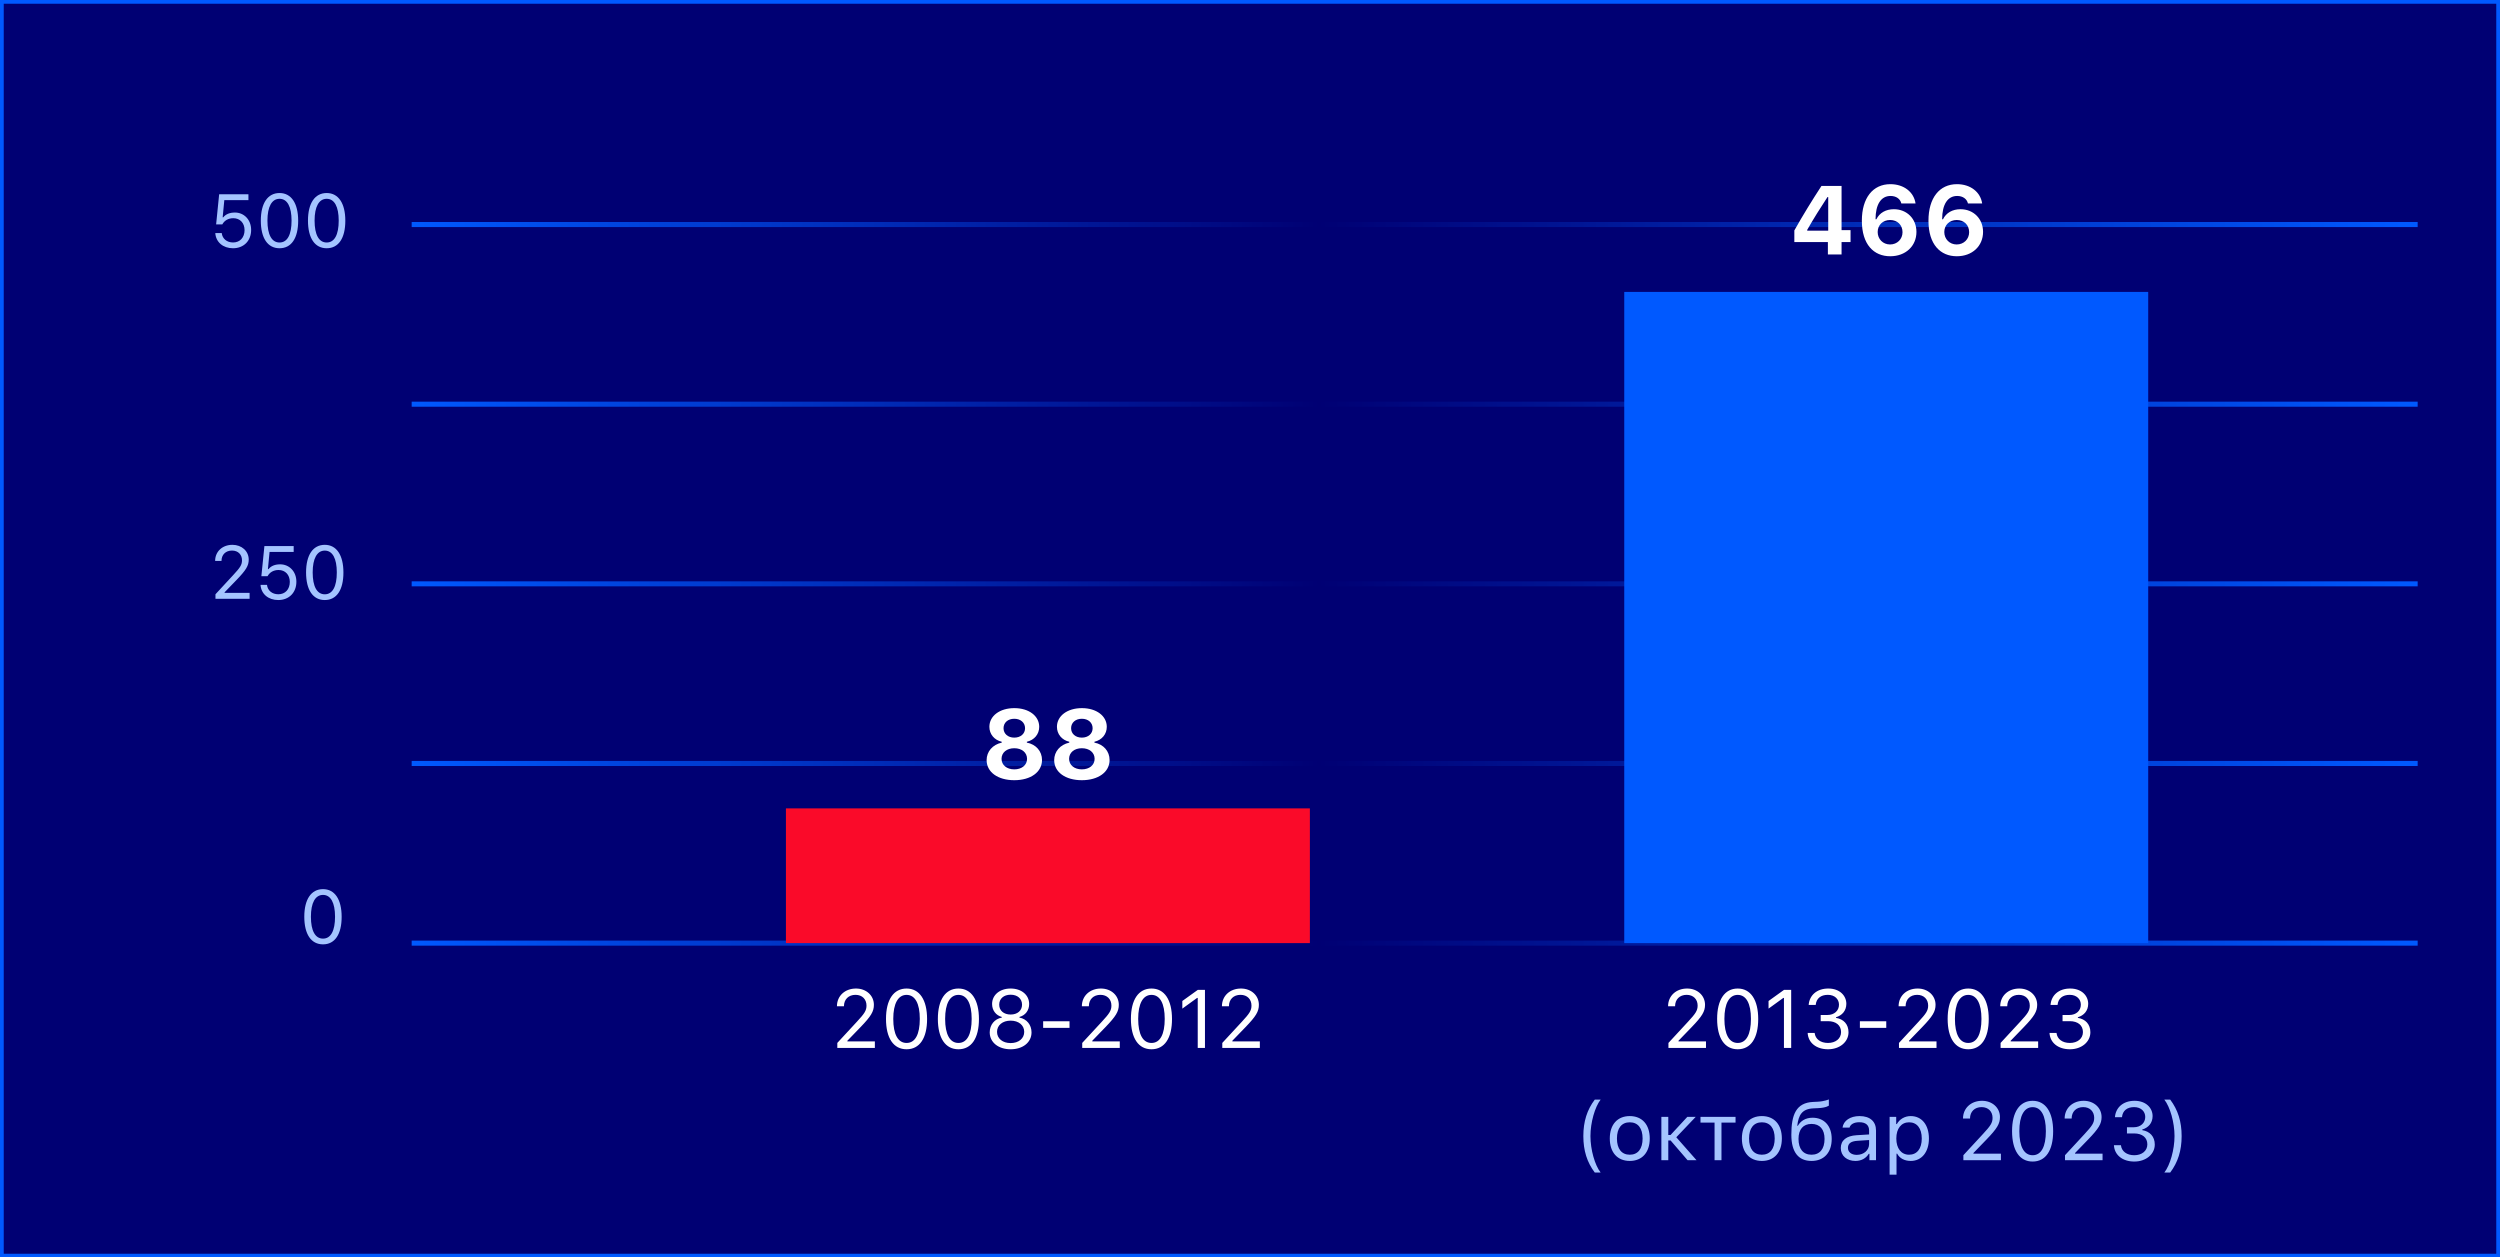 <svg width="334" height="168" viewBox="0 0 334 168" fill="none" xmlns="http://www.w3.org/2000/svg">
<rect width="334" height="168" fill="#000073"/>
<rect width="334" height="168" stroke="#0059FF"/>
<path d="M55 126L323 126" stroke="url(#paint0_linear_701_43290)" stroke-width="0.675" stroke-linejoin="round"/>
<path d="M55 78L323 78" stroke="url(#paint1_linear_701_43290)" stroke-width="0.675" stroke-linejoin="round"/>
<path d="M55 102L323 102" stroke="url(#paint2_linear_701_43290)" stroke-width="0.675" stroke-linejoin="round"/>
<path d="M55 54L323 54" stroke="url(#paint3_linear_701_43290)" stroke-width="0.675" stroke-linejoin="round"/>
<path d="M55 30L323 30" stroke="url(#paint4_linear_701_43290)" stroke-width="0.675" stroke-linejoin="round"/>
<path d="M43.154 126.166C41.567 126.166 40.654 124.818 40.654 122.475C40.654 120.15 41.577 118.788 43.154 118.788C44.722 118.788 45.645 120.155 45.645 122.489C45.645 124.828 44.736 126.166 43.154 126.166ZM43.154 125.399C44.194 125.399 44.761 124.364 44.761 122.475C44.761 120.604 44.185 119.56 43.154 119.56C42.124 119.56 41.538 120.614 41.538 122.475C41.538 124.359 42.114 125.399 43.154 125.399Z" fill="#A4C4FF"/>
<path d="M28.742 74.941C28.742 73.686 29.709 72.788 31.057 72.788C32.287 72.788 33.23 73.623 33.23 74.766C33.23 75.576 32.878 76.162 31.608 77.476L30.007 79.131V79.209H33.347V80H28.786V79.394L31.169 76.816C32.067 75.845 32.331 75.478 32.331 74.858C32.331 74.111 31.828 73.555 30.998 73.555C30.153 73.555 29.592 74.106 29.592 74.941H28.742ZM37.175 80.166C35.842 80.166 34.885 79.346 34.807 78.14H35.671C35.749 78.892 36.355 79.394 37.185 79.394C38.107 79.394 38.718 78.731 38.718 77.744C38.718 76.792 38.107 76.152 37.219 76.152C36.55 76.152 36.023 76.46 35.744 76.982H34.919L35.324 72.954H39.235V73.74H36.013L35.793 76.035H35.871C36.213 75.61 36.735 75.395 37.438 75.395C38.62 75.395 39.597 76.323 39.597 77.72C39.597 79.17 38.615 80.166 37.175 80.166ZM43.391 80.166C41.804 80.166 40.891 78.818 40.891 76.475C40.891 74.15 41.813 72.788 43.391 72.788C44.958 72.788 45.881 74.155 45.881 76.489C45.881 78.828 44.973 80.166 43.391 80.166ZM43.391 79.399C44.431 79.399 44.997 78.364 44.997 76.475C44.997 74.605 44.421 73.56 43.391 73.56C42.36 73.56 41.774 74.614 41.774 76.475C41.774 78.359 42.351 79.399 43.391 79.399Z" fill="#A4C4FF"/>
<path d="M31.13 33.166C29.797 33.166 28.84 32.346 28.762 31.14H29.626C29.704 31.892 30.31 32.395 31.14 32.395C32.062 32.395 32.673 31.73 32.673 30.744C32.673 29.792 32.062 29.152 31.174 29.152C30.505 29.152 29.977 29.46 29.699 29.982H28.874L29.279 25.954H33.19V26.74H29.968L29.748 29.035H29.826C30.168 28.61 30.69 28.395 31.394 28.395C32.575 28.395 33.552 29.323 33.552 30.72C33.552 32.17 32.57 33.166 31.13 33.166ZM37.346 33.166C35.759 33.166 34.846 31.818 34.846 29.475C34.846 27.15 35.769 25.788 37.346 25.788C38.913 25.788 39.836 27.155 39.836 29.489C39.836 31.828 38.928 33.166 37.346 33.166ZM37.346 32.399C38.386 32.399 38.952 31.364 38.952 29.475C38.952 27.605 38.376 26.56 37.346 26.56C36.315 26.56 35.73 27.614 35.73 29.475C35.73 31.359 36.306 32.399 37.346 32.399ZM43.645 33.166C42.058 33.166 41.145 31.818 41.145 29.475C41.145 27.15 42.067 25.788 43.645 25.788C45.212 25.788 46.135 27.155 46.135 29.489C46.135 31.828 45.227 33.166 43.645 33.166ZM43.645 32.399C44.685 32.399 45.251 31.364 45.251 29.475C45.251 27.605 44.675 26.56 43.645 26.56C42.614 26.56 42.028 27.614 42.028 29.475C42.028 31.359 42.605 32.399 43.645 32.399Z" fill="#A4C4FF"/>
<path d="M105 108H175V126H105V108Z" fill="#FA0A29"/>
<path d="M287 39H217V126H287V39Z" fill="#0059FF"/>
<path d="M135.507 104.235C133.304 104.235 131.812 103.149 131.812 101.556C131.812 100.407 132.606 99.487 133.831 99.214V99.1C132.834 98.871 132.181 98.078 132.181 97.106C132.181 95.647 133.564 94.606 135.513 94.606C137.456 94.606 138.839 95.647 138.839 97.106C138.839 98.084 138.192 98.865 137.189 99.1V99.214C138.408 99.442 139.214 100.369 139.214 101.537C139.214 103.143 137.709 104.235 135.507 104.235ZM135.507 102.788C136.516 102.788 137.214 102.21 137.214 101.378C137.214 100.541 136.516 99.963 135.507 99.963C134.504 99.963 133.806 100.541 133.806 101.378C133.806 102.21 134.504 102.788 135.507 102.788ZM135.507 98.547C136.357 98.547 136.948 98.027 136.948 97.29C136.948 96.548 136.357 96.027 135.507 96.027C134.656 96.027 134.072 96.548 134.072 97.29C134.072 98.027 134.663 98.547 135.507 98.547ZM144.533 104.235C142.331 104.235 140.839 103.149 140.839 101.556C140.839 100.407 141.632 99.487 142.857 99.214V99.1C141.861 98.871 141.207 98.078 141.207 97.106C141.207 95.647 142.591 94.606 144.54 94.606C146.482 94.606 147.866 95.647 147.866 97.106C147.866 98.084 147.218 98.865 146.215 99.1V99.214C147.434 99.442 148.24 100.369 148.24 101.537C148.24 103.143 146.736 104.235 144.533 104.235ZM144.533 102.788C145.542 102.788 146.241 102.21 146.241 101.378C146.241 100.541 145.542 99.963 144.533 99.963C143.53 99.963 142.832 100.541 142.832 101.378C142.832 102.21 143.53 102.788 144.533 102.788ZM144.533 98.547C145.384 98.547 145.974 98.027 145.974 97.29C145.974 96.548 145.384 96.027 144.533 96.027C143.683 96.027 143.099 96.548 143.099 97.29C143.099 98.027 143.689 98.547 144.533 98.547Z" fill="white"/>
<path d="M244.205 34V32.343H239.724V30.788C240.879 28.731 242.123 26.719 243.348 24.84H246.033V30.75H247.233V32.343H246.033V34H244.205ZM241.444 30.706V30.814H244.25V26.332H244.148C243.253 27.684 242.275 29.246 241.444 30.706ZM252.533 34.235C250.337 34.235 248.744 32.667 248.744 29.487C248.744 26.446 250.21 24.605 252.552 24.605C254.355 24.605 255.694 25.653 255.917 27.183H254.019C253.873 26.561 253.32 26.18 252.578 26.18C251.308 26.18 250.572 27.31 250.572 29.29H250.686C251.105 28.433 251.956 27.951 253.022 27.951C254.761 27.951 256.037 29.233 256.037 30.979C256.037 32.883 254.583 34.235 252.533 34.235ZM252.514 32.661C253.466 32.661 254.177 31.95 254.177 31.023C254.177 30.071 253.504 29.392 252.521 29.392C251.537 29.392 250.857 30.077 250.857 30.998C250.857 31.937 251.562 32.661 252.514 32.661ZM261.433 34.235C259.236 34.235 257.643 32.667 257.643 29.487C257.643 26.446 259.109 24.605 261.452 24.605C263.254 24.605 264.594 25.653 264.816 27.183H262.918C262.772 26.561 262.22 26.18 261.477 26.18C260.208 26.18 259.471 27.31 259.471 29.29H259.585C260.004 28.433 260.855 27.951 261.921 27.951C263.661 27.951 264.937 29.233 264.937 30.979C264.937 32.883 263.483 34.235 261.433 34.235ZM261.414 32.661C262.366 32.661 263.077 31.95 263.077 31.023C263.077 30.071 262.404 29.392 261.42 29.392C260.436 29.392 259.757 30.077 259.757 30.998C259.757 31.937 260.461 32.661 261.414 32.661Z" fill="white"/>
<path d="M222.855 134.436C222.855 133.055 223.919 132.067 225.401 132.067C226.755 132.067 227.792 132.985 227.792 134.242C227.792 135.134 227.405 135.778 226.008 137.223L224.247 139.044V139.13H227.92V140H222.904V139.334L225.525 136.498C226.513 135.429 226.803 135.026 226.803 134.344C226.803 133.522 226.25 132.91 225.337 132.91C224.408 132.91 223.79 133.517 223.79 134.436H222.855ZM232.158 140.183C230.413 140.183 229.408 138.7 229.408 136.122C229.408 133.565 230.423 132.067 232.158 132.067C233.882 132.067 234.897 133.571 234.897 136.138C234.897 138.711 233.898 140.183 232.158 140.183ZM232.158 139.339C233.302 139.339 233.925 138.201 233.925 136.122C233.925 134.065 233.292 132.916 232.158 132.916C231.025 132.916 230.38 134.076 230.38 136.122C230.38 138.195 231.014 139.339 232.158 139.339ZM238.335 140V133.324H238.249L236.278 134.752V133.732L238.34 132.25H239.302V140H238.335ZM243.244 136.428V135.601H244.163C245.054 135.601 245.688 135.032 245.688 134.226C245.688 133.501 245.135 132.91 244.2 132.91C243.266 132.91 242.659 133.388 242.578 134.258H241.638C241.735 132.996 242.696 132.067 244.265 132.067C245.795 132.067 246.676 133.034 246.671 134.119C246.666 135.053 246.085 135.671 245.291 135.902V135.988C246.295 136.149 246.961 136.831 246.961 137.911C246.961 139.21 245.774 140.183 244.232 140.183C242.659 140.183 241.574 139.318 241.504 138.002H242.438C242.524 138.818 243.223 139.339 244.222 139.339C245.242 139.339 245.967 138.754 245.967 137.884C245.967 136.987 245.296 136.428 244.206 136.428H243.244ZM252.004 137.32H248.481V136.444H252.004V137.32ZM253.653 134.436C253.653 133.055 254.717 132.067 256.199 132.067C257.553 132.067 258.589 132.985 258.589 134.242C258.589 135.134 258.203 135.778 256.806 137.223L255.044 139.044V139.13H258.718V140H253.702V139.334L256.323 136.498C257.311 135.429 257.601 135.026 257.601 134.344C257.601 133.522 257.048 132.91 256.135 132.91C255.206 132.91 254.588 133.517 254.588 134.436H253.653ZM262.956 140.183C261.21 140.183 260.206 138.7 260.206 136.122C260.206 133.565 261.221 132.067 262.956 132.067C264.68 132.067 265.695 133.571 265.695 136.138C265.695 138.711 264.696 140.183 262.956 140.183ZM262.956 139.339C264.1 139.339 264.723 138.201 264.723 136.122C264.723 134.065 264.089 132.916 262.956 132.916C261.823 132.916 261.178 134.076 261.178 136.122C261.178 138.195 261.812 139.339 262.956 139.339ZM267.231 134.436C267.231 133.055 268.295 132.067 269.777 132.067C271.131 132.067 272.167 132.985 272.167 134.242C272.167 135.134 271.781 135.778 270.384 137.223L268.623 139.044V139.13H272.296V140H267.28V139.334L269.901 136.498C270.889 135.429 271.179 135.026 271.179 134.344C271.179 133.522 270.626 132.91 269.713 132.91C268.784 132.91 268.166 133.517 268.166 134.436H267.231ZM275.557 136.428V135.601H276.475C277.367 135.601 278 135.032 278 134.226C278 133.501 277.447 132.91 276.513 132.91C275.578 132.91 274.971 133.388 274.891 134.258H273.951C274.047 132.996 275.009 132.067 276.577 132.067C278.108 132.067 278.989 133.034 278.983 134.119C278.978 135.053 278.398 135.671 277.603 135.902V135.988C278.607 136.149 279.273 136.831 279.273 137.911C279.273 139.21 278.086 140.183 276.545 140.183C274.971 140.183 273.886 139.318 273.816 138.002H274.751C274.837 138.818 275.535 139.339 276.534 139.339C277.555 139.339 278.28 138.754 278.28 137.884C278.28 136.987 277.608 136.428 276.518 136.428H275.557Z" fill="white"/>
<path d="M211.534 151.777C211.534 149.844 212.028 148.275 213.059 146.911H213.843C213.081 147.889 212.484 149.962 212.484 151.777C212.484 153.604 213.075 155.671 213.843 156.649H213.059C212.028 155.285 211.534 153.716 211.534 151.777ZM217.737 155.102C216.088 155.102 215.068 153.963 215.068 152.105C215.068 150.241 216.088 149.108 217.737 149.108C219.386 149.108 220.407 150.241 220.407 152.105C220.407 153.963 219.386 155.102 217.737 155.102ZM217.737 154.27C218.833 154.27 219.451 153.475 219.451 152.105C219.451 150.73 218.833 149.94 217.737 149.94C216.642 149.94 216.024 150.73 216.024 152.105C216.024 153.475 216.642 154.27 217.737 154.27ZM223.189 152.363H222.883V155H221.959V149.21H222.883V151.632H223.189L225.429 149.21H226.551L223.952 151.938L226.653 155H225.456L223.189 152.363ZM231.869 149.21V149.983H229.989V155H229.065V149.983H227.185V149.21H231.869ZM235.387 155.102C233.738 155.102 232.717 153.963 232.717 152.105C232.717 150.241 233.738 149.108 235.387 149.108C237.036 149.108 238.056 150.241 238.056 152.105C238.056 153.963 237.036 155.102 235.387 155.102ZM235.387 154.27C236.482 154.27 237.1 153.475 237.1 152.105C237.1 150.73 236.482 149.94 235.387 149.94C234.291 149.94 233.673 150.73 233.673 152.105C233.673 153.475 234.291 154.27 235.387 154.27ZM242.02 154.27C243.132 154.27 243.76 153.496 243.76 152.159C243.76 150.886 243.132 150.155 242.02 150.155C240.908 150.155 240.28 150.886 240.28 152.159C240.28 153.496 240.908 154.27 242.02 154.27ZM240.113 150.397H240.199C240.548 149.785 241.188 149.328 242.16 149.328C243.685 149.328 244.716 150.392 244.716 152.159C244.716 153.985 243.685 155.102 242.02 155.102C240.307 155.102 239.324 153.979 239.324 151.605C239.324 148.941 239.941 147.319 242.246 147.217L242.826 147.19C243.733 147.147 244.33 146.884 244.335 146.879V147.706C244.335 147.706 244.007 148.001 242.869 148.05L242.278 148.077C240.736 148.146 240.291 148.968 240.113 150.397ZM248.057 154.291C249.008 154.291 249.711 153.668 249.711 152.841V152.309L248.154 152.411C247.273 152.47 246.886 152.776 246.886 153.356C246.886 153.947 247.386 154.291 248.057 154.291ZM247.885 155.102C246.763 155.102 245.93 154.436 245.93 153.378C245.93 152.341 246.693 151.745 248.041 151.665L249.711 151.562V151.036C249.711 150.322 249.266 149.93 248.401 149.93C247.708 149.93 247.225 150.193 247.096 150.649H246.161C246.285 149.72 247.198 149.108 248.433 149.108C249.846 149.108 250.635 149.833 250.635 151.036V155H249.754V154.146H249.668C249.292 154.764 248.659 155.102 247.885 155.102ZM255.271 149.108C256.748 149.108 257.704 150.284 257.704 152.105C257.704 153.915 256.742 155.102 255.271 155.102C254.443 155.102 253.777 154.742 253.46 154.13H253.375V156.934H252.451V149.21H253.332V150.177H253.417C253.788 149.511 254.481 149.108 255.271 149.108ZM255.05 154.27C256.114 154.27 256.748 153.458 256.748 152.105C256.748 150.751 256.114 149.94 255.056 149.94C254.008 149.94 253.348 150.773 253.348 152.105C253.348 153.432 254.008 154.27 255.05 154.27ZM262.258 149.436C262.258 148.055 263.322 147.067 264.804 147.067C266.158 147.067 267.194 147.985 267.194 149.242C267.194 150.134 266.808 150.778 265.411 152.223L263.649 154.044V154.13H267.323V155H262.307V154.334L264.928 151.498C265.916 150.429 266.206 150.026 266.206 149.344C266.206 148.522 265.653 147.91 264.74 147.91C263.811 147.91 263.193 148.517 263.193 149.436H262.258ZM271.561 155.183C269.815 155.183 268.811 153.7 268.811 151.122C268.811 148.565 269.826 147.067 271.561 147.067C273.285 147.067 274.3 148.571 274.3 151.138C274.3 153.711 273.301 155.183 271.561 155.183ZM271.561 154.339C272.705 154.339 273.328 153.201 273.328 151.122C273.328 149.065 272.694 147.916 271.561 147.916C270.428 147.916 269.783 149.076 269.783 151.122C269.783 153.195 270.417 154.339 271.561 154.339ZM275.836 149.436C275.836 148.055 276.9 147.067 278.382 147.067C279.736 147.067 280.772 147.985 280.772 149.242C280.772 150.134 280.386 150.778 278.989 152.223L277.228 154.044V154.13H280.901V155H275.885V154.334L278.506 151.498C279.494 150.429 279.784 150.026 279.784 149.344C279.784 148.522 279.231 147.91 278.318 147.91C277.389 147.91 276.771 148.517 276.771 149.436H275.836ZM284.162 151.428V150.601H285.08C285.972 150.601 286.605 150.032 286.605 149.226C286.605 148.501 286.052 147.91 285.118 147.91C284.183 147.91 283.576 148.388 283.496 149.258H282.556C282.652 147.996 283.614 147.067 285.182 147.067C286.713 147.067 287.594 148.034 287.588 149.119C287.583 150.053 287.003 150.671 286.208 150.902V150.988C287.212 151.149 287.878 151.831 287.878 152.911C287.878 154.21 286.691 155.183 285.15 155.183C283.576 155.183 282.491 154.318 282.421 153.002H283.356C283.442 153.818 284.14 154.339 285.139 154.339C286.16 154.339 286.885 153.754 286.885 152.884C286.885 151.987 286.213 151.428 285.123 151.428H284.162ZM291.466 151.783C291.466 153.716 290.972 155.285 289.941 156.649H289.157C289.919 155.671 290.516 153.598 290.516 151.783C290.516 149.957 289.925 147.889 289.157 146.911H289.941C290.972 148.275 291.466 149.844 291.466 151.783Z" fill="#A4C4FF"/>
<path d="M111.816 134.436C111.816 133.055 112.88 132.067 114.362 132.067C115.716 132.067 116.752 132.985 116.752 134.242C116.752 135.134 116.366 135.778 114.969 137.223L113.208 139.044V139.13H116.881V140H111.865V139.334L114.486 136.498C115.474 135.429 115.764 135.026 115.764 134.344C115.764 133.522 115.211 132.91 114.298 132.91C113.369 132.91 112.751 133.517 112.751 134.436H111.816ZM121.119 140.183C119.374 140.183 118.369 138.7 118.369 136.122C118.369 133.565 119.384 132.067 121.119 132.067C122.843 132.067 123.858 133.571 123.858 136.138C123.858 138.711 122.859 140.183 121.119 140.183ZM121.119 139.339C122.263 139.339 122.886 138.201 122.886 136.122C122.886 134.065 122.252 132.916 121.119 132.916C119.986 132.916 119.341 134.076 119.341 136.122C119.341 138.195 119.975 139.339 121.119 139.339ZM128.048 140.183C126.302 140.183 125.298 138.7 125.298 136.122C125.298 133.565 126.313 132.067 128.048 132.067C129.772 132.067 130.787 133.571 130.787 136.138C130.787 138.711 129.788 140.183 128.048 140.183ZM128.048 139.339C129.192 139.339 129.815 138.201 129.815 136.122C129.815 134.065 129.181 132.916 128.048 132.916C126.915 132.916 126.27 134.076 126.27 136.122C126.27 138.195 126.904 139.339 128.048 139.339ZM135.02 140.183C133.376 140.183 132.227 139.253 132.227 137.927C132.227 136.917 132.866 136.133 133.838 135.95V135.864C133.048 135.649 132.543 134.978 132.543 134.135C132.543 132.926 133.569 132.067 135.02 132.067C136.47 132.067 137.496 132.926 137.496 134.135C137.496 134.983 137.001 135.644 136.201 135.864V135.95C137.173 136.133 137.812 136.917 137.812 137.927C137.812 139.253 136.663 140.183 135.02 140.183ZM135.02 139.355C136.094 139.355 136.835 138.743 136.835 137.857C136.835 136.971 136.094 136.358 135.02 136.358C133.945 136.358 133.204 136.971 133.204 137.857C133.204 138.743 133.945 139.355 135.02 139.355ZM135.02 135.542C135.933 135.542 136.545 135.016 136.545 134.226C136.545 133.426 135.938 132.894 135.02 132.894C134.101 132.894 133.494 133.426 133.494 134.226C133.494 135.016 134.106 135.542 135.02 135.542ZM142.888 137.32H139.365V136.444H142.888V137.32ZM144.537 134.436C144.537 133.055 145.601 132.067 147.083 132.067C148.437 132.067 149.473 132.985 149.473 134.242C149.473 135.134 149.086 135.778 147.69 137.223L145.928 139.044V139.13H149.602V140H144.585V139.334L147.207 136.498C148.195 135.429 148.485 135.026 148.485 134.344C148.485 133.522 147.932 132.91 147.019 132.91C146.089 132.91 145.472 133.517 145.472 134.436H144.537ZM153.84 140.183C152.094 140.183 151.09 138.7 151.09 136.122C151.09 133.565 152.105 132.067 153.84 132.067C155.564 132.067 156.579 133.571 156.579 136.138C156.579 138.711 155.58 140.183 153.84 140.183ZM153.84 139.339C154.984 139.339 155.607 138.201 155.607 136.122C155.607 134.065 154.973 132.916 153.84 132.916C152.707 132.916 152.062 134.076 152.062 136.122C152.062 138.195 152.696 139.339 153.84 139.339ZM160.017 140V133.324H159.931L157.959 134.752V133.732L160.022 132.25H160.983V140H160.017ZM163.25 134.436C163.25 133.055 164.313 132.067 165.796 132.067C167.149 132.067 168.186 132.985 168.186 134.242C168.186 135.134 167.799 135.778 166.403 137.223L164.641 139.044V139.13H168.315V140H163.298V139.334L165.919 136.498C166.908 135.429 167.198 135.026 167.198 134.344C167.198 133.522 166.645 132.91 165.731 132.91C164.802 132.91 164.185 133.517 164.185 134.436H163.25Z" fill="white"/>
<defs>
<linearGradient id="paint0_linear_701_43290" x1="322.816" y1="125.922" x2="54.653" y2="125.922" gradientUnits="userSpaceOnUse">
<stop stop-color="#0059FF"/>
<stop offset="0.547" stop-color="#0059FF" stop-opacity="0"/>
<stop offset="1" stop-color="#0059FF"/>
</linearGradient>
<linearGradient id="paint1_linear_701_43290" x1="322.816" y1="77.922" x2="54.653" y2="77.922" gradientUnits="userSpaceOnUse">
<stop stop-color="#0059FF"/>
<stop offset="0.547" stop-color="#0059FF" stop-opacity="0"/>
<stop offset="1" stop-color="#0059FF"/>
</linearGradient>
<linearGradient id="paint2_linear_701_43290" x1="322.816" y1="101.922" x2="54.653" y2="101.922" gradientUnits="userSpaceOnUse">
<stop stop-color="#0059FF"/>
<stop offset="0.547" stop-color="#0059FF" stop-opacity="0"/>
<stop offset="1" stop-color="#0059FF"/>
</linearGradient>
<linearGradient id="paint3_linear_701_43290" x1="322.816" y1="53.922" x2="54.653" y2="53.922" gradientUnits="userSpaceOnUse">
<stop stop-color="#0059FF"/>
<stop offset="0.547" stop-color="#0059FF" stop-opacity="0"/>
<stop offset="1" stop-color="#0059FF"/>
</linearGradient>
<linearGradient id="paint4_linear_701_43290" x1="322.816" y1="29.922" x2="54.653" y2="29.922" gradientUnits="userSpaceOnUse">
<stop stop-color="#0059FF"/>
<stop offset="0.547" stop-color="#0059FF" stop-opacity="0"/>
<stop offset="1" stop-color="#0059FF"/>
</linearGradient>
</defs>
</svg>
